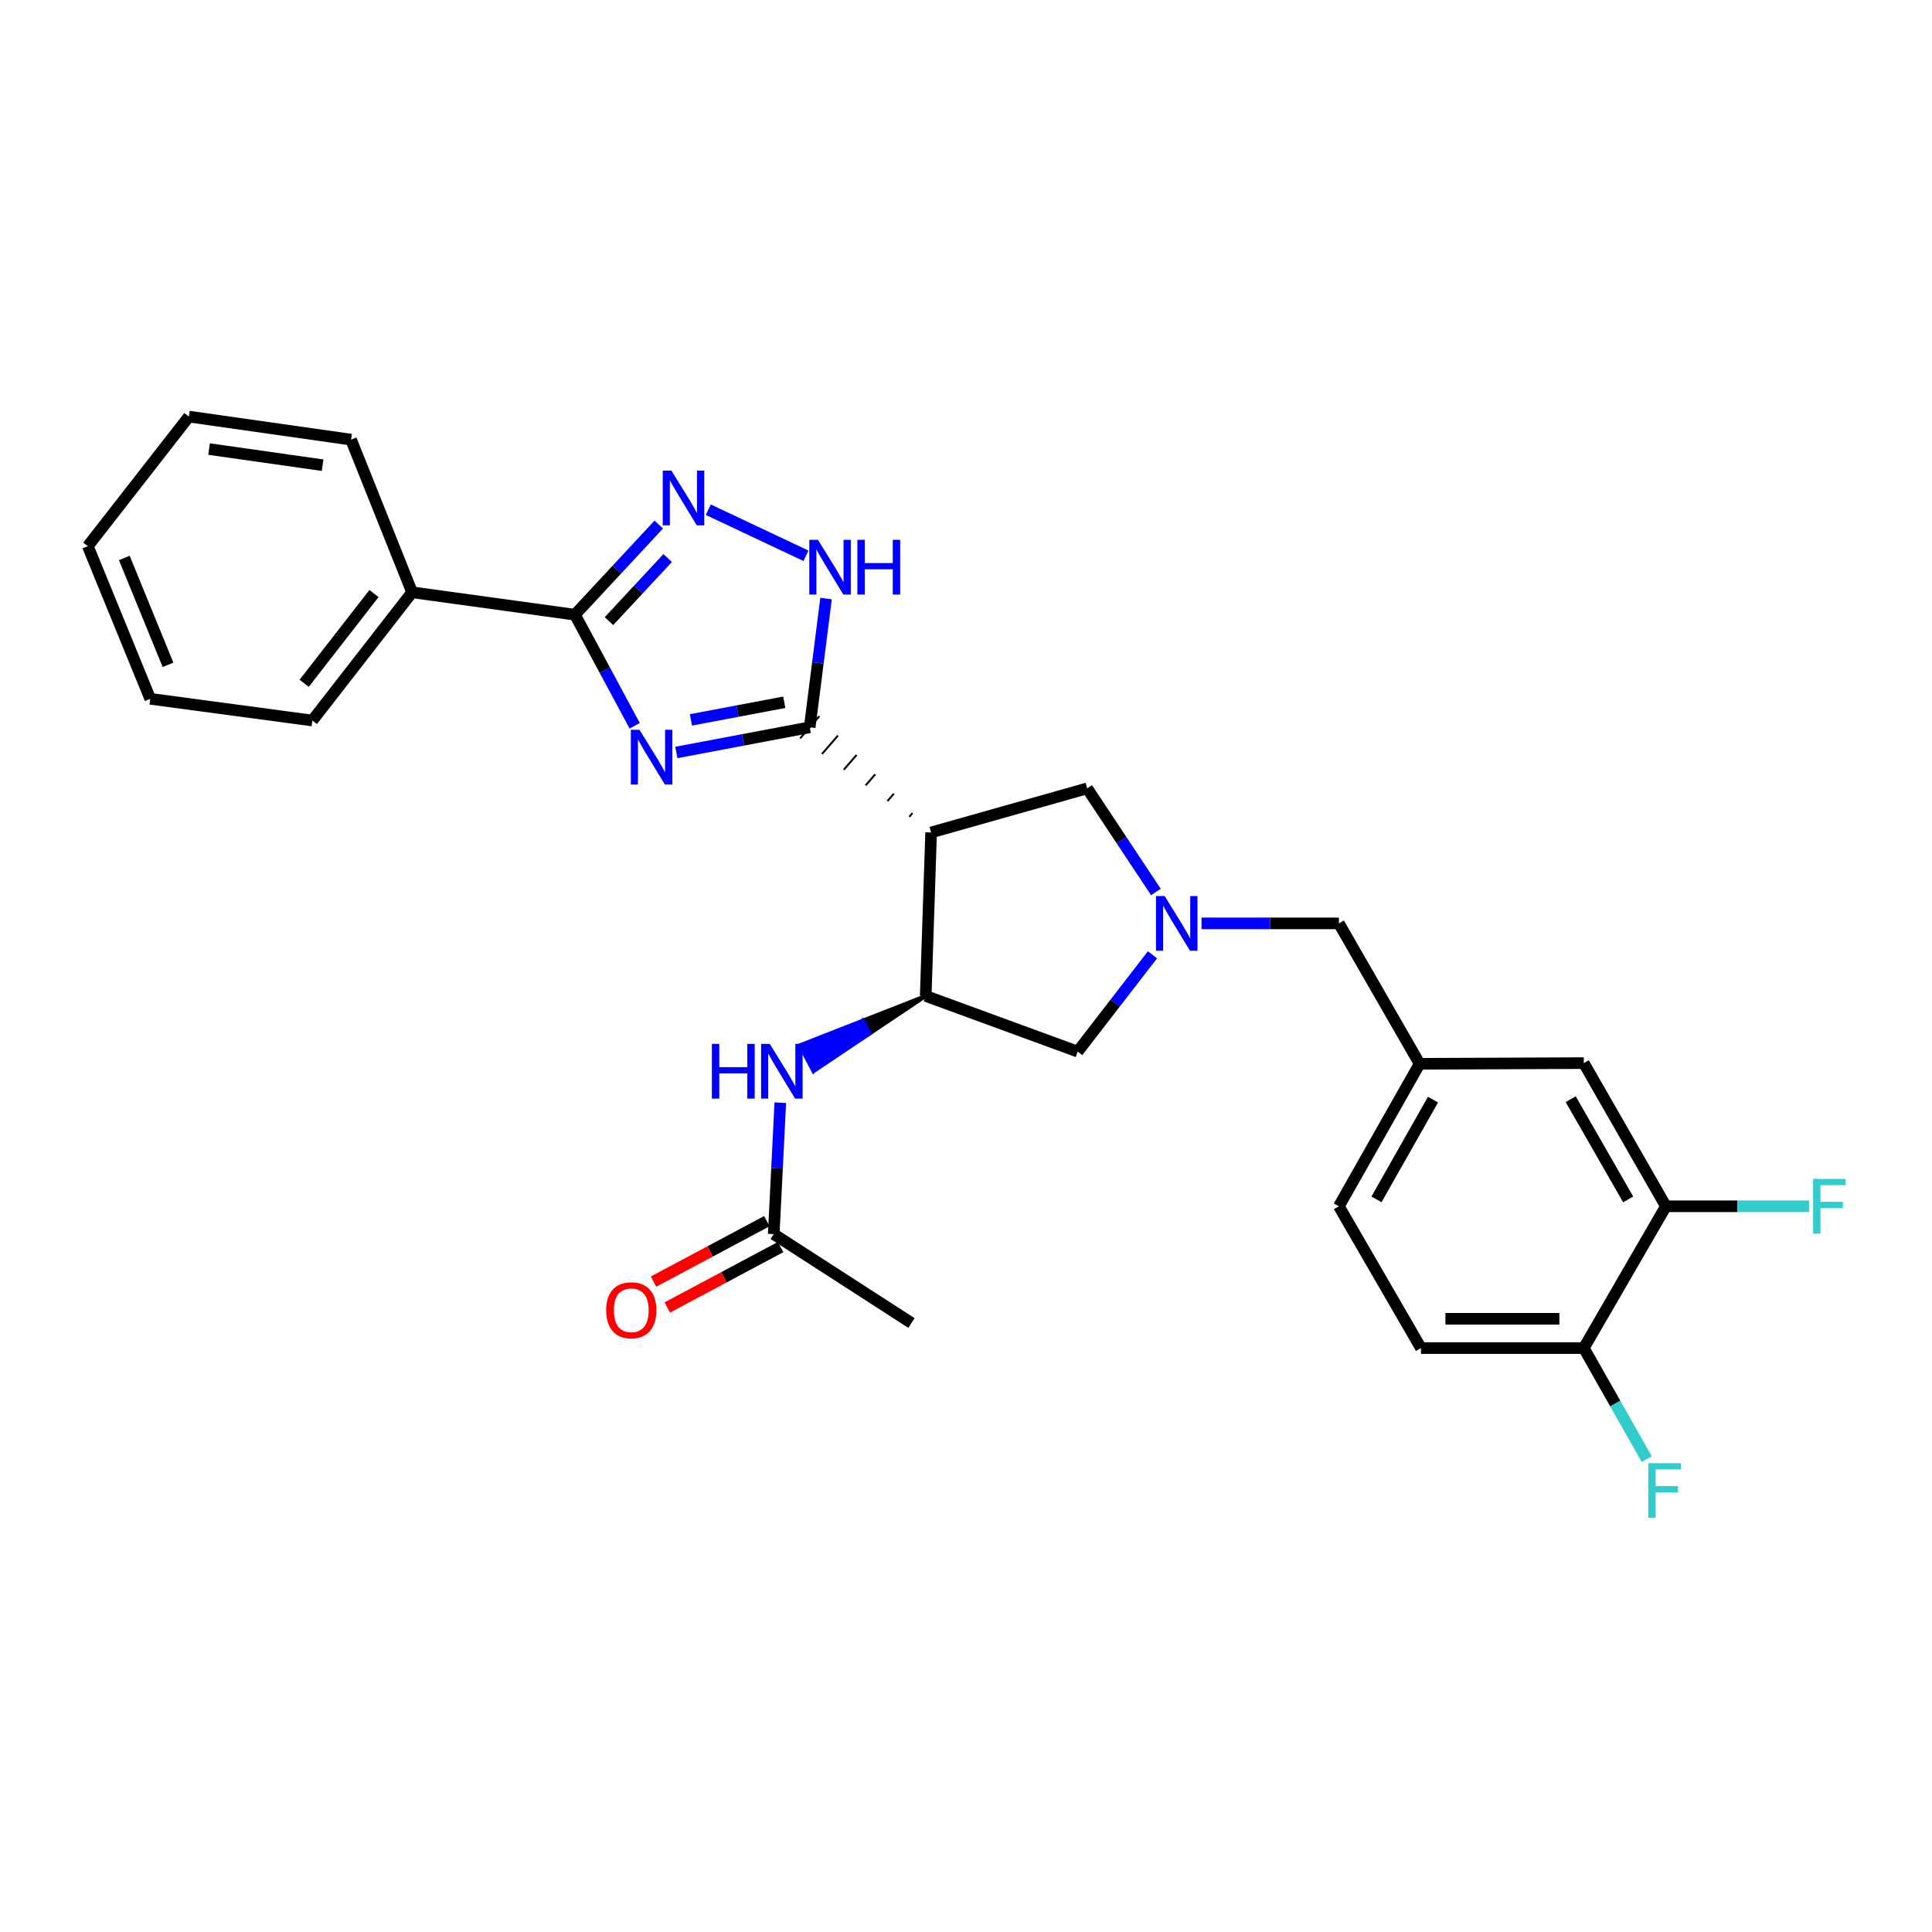 <?xml version='1.0' encoding='iso-8859-1'?>
<svg version='1.1' baseProfile='full'
              xmlns='http://www.w3.org/2000/svg'
                      xmlns:rdkit='http://www.rdkit.org/xml'
                      xmlns:xlink='http://www.w3.org/1999/xlink'
                  xml:space='preserve'
width='1000px' height='1000px' viewBox='0 0 1000 1000'>
<!-- END OF HEADER -->
<rect style='opacity:1.0;fill:#FFFFFF;stroke:none' width='1000' height='1000' x='0' y='0'> </rect>
<path class='bond-0' d='M 350.085,389.477 L 384.594,382.962' style='fill:none;fill-rule:evenodd;stroke:#0000FF;stroke-width:6px;stroke-linecap:butt;stroke-linejoin:miter;stroke-opacity:1' />
<path class='bond-0' d='M 384.594,382.962 L 419.103,376.446' style='fill:none;fill-rule:evenodd;stroke:#000000;stroke-width:6px;stroke-linecap:butt;stroke-linejoin:miter;stroke-opacity:1' />
<path class='bond-0' d='M 357.623,372.613 L 381.779,368.052' style='fill:none;fill-rule:evenodd;stroke:#0000FF;stroke-width:6px;stroke-linecap:butt;stroke-linejoin:miter;stroke-opacity:1' />
<path class='bond-0' d='M 381.779,368.052 L 405.936,363.491' style='fill:none;fill-rule:evenodd;stroke:#000000;stroke-width:6px;stroke-linecap:butt;stroke-linejoin:miter;stroke-opacity:1' />
<path class='bond-2' d='M 328.516,375.644 L 313.051,346.905' style='fill:none;fill-rule:evenodd;stroke:#0000FF;stroke-width:6px;stroke-linecap:butt;stroke-linejoin:miter;stroke-opacity:1' />
<path class='bond-2' d='M 313.051,346.905 L 297.585,318.166' style='fill:none;fill-rule:evenodd;stroke:#000000;stroke-width:6px;stroke-linecap:butt;stroke-linejoin:miter;stroke-opacity:1' />
<path class='bond-1' d='M 472.299,420.855 L 470.643,422.766' style='fill:none;fill-rule:evenodd;stroke:#000000;stroke-width:1.0px;stroke-linecap:butt;stroke-linejoin:miter;stroke-opacity:1' />
<path class='bond-1' d='M 462.653,410.826 L 459.341,414.649' style='fill:none;fill-rule:evenodd;stroke:#000000;stroke-width:1.0px;stroke-linecap:butt;stroke-linejoin:miter;stroke-opacity:1' />
<path class='bond-1' d='M 453.007,400.798 L 448.04,406.532' style='fill:none;fill-rule:evenodd;stroke:#000000;stroke-width:1.0px;stroke-linecap:butt;stroke-linejoin:miter;stroke-opacity:1' />
<path class='bond-1' d='M 443.362,390.769 L 436.739,398.415' style='fill:none;fill-rule:evenodd;stroke:#000000;stroke-width:1.0px;stroke-linecap:butt;stroke-linejoin:miter;stroke-opacity:1' />
<path class='bond-1' d='M 433.716,380.741 L 425.437,390.298' style='fill:none;fill-rule:evenodd;stroke:#000000;stroke-width:1.0px;stroke-linecap:butt;stroke-linejoin:miter;stroke-opacity:1' />
<path class='bond-1' d='M 424.071,370.712 L 414.136,382.181' style='fill:none;fill-rule:evenodd;stroke:#000000;stroke-width:1.0px;stroke-linecap:butt;stroke-linejoin:miter;stroke-opacity:1' />
<path class='bond-4' d='M 419.103,376.446 L 423.335,343.132' style='fill:none;fill-rule:evenodd;stroke:#000000;stroke-width:6px;stroke-linecap:butt;stroke-linejoin:miter;stroke-opacity:1' />
<path class='bond-4' d='M 423.335,343.132 L 427.567,309.817' style='fill:none;fill-rule:evenodd;stroke:#0000FF;stroke-width:6px;stroke-linecap:butt;stroke-linejoin:miter;stroke-opacity:1' />
<path class='bond-5' d='M 481.944,430.883 L 479.146,515.506' style='fill:none;fill-rule:evenodd;stroke:#000000;stroke-width:6px;stroke-linecap:butt;stroke-linejoin:miter;stroke-opacity:1' />
<path class='bond-8' d='M 481.944,430.883 L 562.714,408.057' style='fill:none;fill-rule:evenodd;stroke:#000000;stroke-width:6px;stroke-linecap:butt;stroke-linejoin:miter;stroke-opacity:1' />
<path class='bond-3' d='M 297.585,318.166 L 319.279,294.842' style='fill:none;fill-rule:evenodd;stroke:#000000;stroke-width:6px;stroke-linecap:butt;stroke-linejoin:miter;stroke-opacity:1' />
<path class='bond-3' d='M 319.279,294.842 L 340.973,271.517' style='fill:none;fill-rule:evenodd;stroke:#0000FF;stroke-width:6px;stroke-linecap:butt;stroke-linejoin:miter;stroke-opacity:1' />
<path class='bond-3' d='M 315.204,321.502 L 330.389,305.175' style='fill:none;fill-rule:evenodd;stroke:#000000;stroke-width:6px;stroke-linecap:butt;stroke-linejoin:miter;stroke-opacity:1' />
<path class='bond-3' d='M 330.389,305.175 L 345.575,288.848' style='fill:none;fill-rule:evenodd;stroke:#0000FF;stroke-width:6px;stroke-linecap:butt;stroke-linejoin:miter;stroke-opacity:1' />
<path class='bond-13' d='M 297.585,318.166 L 213.3,306.575' style='fill:none;fill-rule:evenodd;stroke:#000000;stroke-width:6px;stroke-linecap:butt;stroke-linejoin:miter;stroke-opacity:1' />
<path class='bond-28' d='M 366.613,263.814 L 417.149,287.675' style='fill:none;fill-rule:evenodd;stroke:#0000FF;stroke-width:6px;stroke-linecap:butt;stroke-linejoin:miter;stroke-opacity:1' />
<path class='bond-7' d='M 479.146,515.506 L 446.579,528.273 L 450.097,534.994 Z' style='fill:#000000;fill-rule:evenodd;fill-opacity:1;stroke:#000000;stroke-width:2px;stroke-linecap:butt;stroke-linejoin:miter;stroke-opacity:1;' />
<path class='bond-7' d='M 446.579,528.273 L 421.049,554.482 L 414.012,541.04 Z' style='fill:#0000FF;fill-rule:evenodd;fill-opacity:1;stroke:#0000FF;stroke-width:2px;stroke-linecap:butt;stroke-linejoin:miter;stroke-opacity:1;' />
<path class='bond-7' d='M 446.579,528.273 L 450.097,534.994 L 421.049,554.482 Z' style='fill:#0000FF;fill-rule:evenodd;fill-opacity:1;stroke:#0000FF;stroke-width:2px;stroke-linecap:butt;stroke-linejoin:miter;stroke-opacity:1;' />
<path class='bond-9' d='M 479.146,515.506 L 557.809,544.309' style='fill:none;fill-rule:evenodd;stroke:#000000;stroke-width:6px;stroke-linecap:butt;stroke-linejoin:miter;stroke-opacity:1' />
<path class='bond-6' d='M 598.292,461.688 L 580.503,434.872' style='fill:none;fill-rule:evenodd;stroke:#0000FF;stroke-width:6px;stroke-linecap:butt;stroke-linejoin:miter;stroke-opacity:1' />
<path class='bond-6' d='M 580.503,434.872 L 562.714,408.057' style='fill:none;fill-rule:evenodd;stroke:#000000;stroke-width:6px;stroke-linecap:butt;stroke-linejoin:miter;stroke-opacity:1' />
<path class='bond-15' d='M 621.914,477.944 L 657.456,477.944' style='fill:none;fill-rule:evenodd;stroke:#0000FF;stroke-width:6px;stroke-linecap:butt;stroke-linejoin:miter;stroke-opacity:1' />
<path class='bond-15' d='M 657.456,477.944 L 692.999,477.944' style='fill:none;fill-rule:evenodd;stroke:#000000;stroke-width:6px;stroke-linecap:butt;stroke-linejoin:miter;stroke-opacity:1' />
<path class='bond-29' d='M 596.518,494.201 L 577.163,519.255' style='fill:none;fill-rule:evenodd;stroke:#0000FF;stroke-width:6px;stroke-linecap:butt;stroke-linejoin:miter;stroke-opacity:1' />
<path class='bond-29' d='M 577.163,519.255 L 557.809,544.309' style='fill:none;fill-rule:evenodd;stroke:#000000;stroke-width:6px;stroke-linecap:butt;stroke-linejoin:miter;stroke-opacity:1' />
<path class='bond-10' d='M 403.877,570.753 L 402.18,604.765' style='fill:none;fill-rule:evenodd;stroke:#0000FF;stroke-width:6px;stroke-linecap:butt;stroke-linejoin:miter;stroke-opacity:1' />
<path class='bond-10' d='M 402.18,604.765 L 400.483,638.777' style='fill:none;fill-rule:evenodd;stroke:#000000;stroke-width:6px;stroke-linecap:butt;stroke-linejoin:miter;stroke-opacity:1' />
<path class='bond-17' d='M 396.912,632.083 L 367.587,647.725' style='fill:none;fill-rule:evenodd;stroke:#000000;stroke-width:6px;stroke-linecap:butt;stroke-linejoin:miter;stroke-opacity:1' />
<path class='bond-17' d='M 367.587,647.725 L 338.262,663.366' style='fill:none;fill-rule:evenodd;stroke:#FF0000;stroke-width:6px;stroke-linecap:butt;stroke-linejoin:miter;stroke-opacity:1' />
<path class='bond-17' d='M 404.053,645.471 L 374.728,661.112' style='fill:none;fill-rule:evenodd;stroke:#000000;stroke-width:6px;stroke-linecap:butt;stroke-linejoin:miter;stroke-opacity:1' />
<path class='bond-17' d='M 374.728,661.112 L 345.402,676.754' style='fill:none;fill-rule:evenodd;stroke:#FF0000;stroke-width:6px;stroke-linecap:butt;stroke-linejoin:miter;stroke-opacity:1' />
<path class='bond-22' d='M 400.483,638.777 L 471.762,684.784' style='fill:none;fill-rule:evenodd;stroke:#000000;stroke-width:6px;stroke-linecap:butt;stroke-linejoin:miter;stroke-opacity:1' />
<path class='bond-11' d='M 862.269,624.371 L 819.777,550.268' style='fill:none;fill-rule:evenodd;stroke:#000000;stroke-width:6px;stroke-linecap:butt;stroke-linejoin:miter;stroke-opacity:1' />
<path class='bond-11' d='M 842.733,620.803 L 812.988,568.932' style='fill:none;fill-rule:evenodd;stroke:#000000;stroke-width:6px;stroke-linecap:butt;stroke-linejoin:miter;stroke-opacity:1' />
<path class='bond-19' d='M 862.269,624.371 L 899.312,624.371' style='fill:none;fill-rule:evenodd;stroke:#000000;stroke-width:6px;stroke-linecap:butt;stroke-linejoin:miter;stroke-opacity:1' />
<path class='bond-19' d='M 899.312,624.371 L 936.356,624.371' style='fill:none;fill-rule:evenodd;stroke:#33CCCC;stroke-width:6px;stroke-linecap:butt;stroke-linejoin:miter;stroke-opacity:1' />
<path class='bond-31' d='M 862.269,624.371 L 819.777,697.766' style='fill:none;fill-rule:evenodd;stroke:#000000;stroke-width:6px;stroke-linecap:butt;stroke-linejoin:miter;stroke-opacity:1' />
<path class='bond-12' d='M 819.777,697.766 L 735.491,697.766' style='fill:none;fill-rule:evenodd;stroke:#000000;stroke-width:6px;stroke-linecap:butt;stroke-linejoin:miter;stroke-opacity:1' />
<path class='bond-12' d='M 807.134,682.593 L 748.134,682.593' style='fill:none;fill-rule:evenodd;stroke:#000000;stroke-width:6px;stroke-linecap:butt;stroke-linejoin:miter;stroke-opacity:1' />
<path class='bond-21' d='M 819.777,697.766 L 836.06,726.496' style='fill:none;fill-rule:evenodd;stroke:#000000;stroke-width:6px;stroke-linecap:butt;stroke-linejoin:miter;stroke-opacity:1' />
<path class='bond-21' d='M 836.06,726.496 L 852.343,755.227' style='fill:none;fill-rule:evenodd;stroke:#33CCCC;stroke-width:6px;stroke-linecap:butt;stroke-linejoin:miter;stroke-opacity:1' />
<path class='bond-23' d='M 213.3,306.575 L 161.679,372.94' style='fill:none;fill-rule:evenodd;stroke:#000000;stroke-width:6px;stroke-linecap:butt;stroke-linejoin:miter;stroke-opacity:1' />
<path class='bond-23' d='M 193.581,307.214 L 157.446,353.669' style='fill:none;fill-rule:evenodd;stroke:#000000;stroke-width:6px;stroke-linecap:butt;stroke-linejoin:miter;stroke-opacity:1' />
<path class='bond-24' d='M 213.3,306.575 L 181.707,227.55' style='fill:none;fill-rule:evenodd;stroke:#000000;stroke-width:6px;stroke-linecap:butt;stroke-linejoin:miter;stroke-opacity:1' />
<path class='bond-14' d='M 819.777,550.268 L 734.792,550.622' style='fill:none;fill-rule:evenodd;stroke:#000000;stroke-width:6px;stroke-linecap:butt;stroke-linejoin:miter;stroke-opacity:1' />
<path class='bond-16' d='M 692.999,477.944 L 734.792,550.622' style='fill:none;fill-rule:evenodd;stroke:#000000;stroke-width:6px;stroke-linecap:butt;stroke-linejoin:miter;stroke-opacity:1' />
<path class='bond-20' d='M 734.792,550.622 L 692.999,624.371' style='fill:none;fill-rule:evenodd;stroke:#000000;stroke-width:6px;stroke-linecap:butt;stroke-linejoin:miter;stroke-opacity:1' />
<path class='bond-20' d='M 741.723,569.165 L 712.468,620.789' style='fill:none;fill-rule:evenodd;stroke:#000000;stroke-width:6px;stroke-linecap:butt;stroke-linejoin:miter;stroke-opacity:1' />
<path class='bond-18' d='M 735.491,697.766 L 692.999,624.371' style='fill:none;fill-rule:evenodd;stroke:#000000;stroke-width:6px;stroke-linecap:butt;stroke-linejoin:miter;stroke-opacity:1' />
<path class='bond-26' d='M 161.679,372.94 L 77.764,361.703' style='fill:none;fill-rule:evenodd;stroke:#000000;stroke-width:6px;stroke-linecap:butt;stroke-linejoin:miter;stroke-opacity:1' />
<path class='bond-25' d='M 181.707,227.55 L 97.767,215.622' style='fill:none;fill-rule:evenodd;stroke:#000000;stroke-width:6px;stroke-linecap:butt;stroke-linejoin:miter;stroke-opacity:1' />
<path class='bond-25' d='M 166.981,240.783 L 108.224,232.434' style='fill:none;fill-rule:evenodd;stroke:#000000;stroke-width:6px;stroke-linecap:butt;stroke-linejoin:miter;stroke-opacity:1' />
<path class='bond-27' d='M 97.767,215.622 L 45.455,282.695' style='fill:none;fill-rule:evenodd;stroke:#000000;stroke-width:6px;stroke-linecap:butt;stroke-linejoin:miter;stroke-opacity:1' />
<path class='bond-30' d='M 77.764,361.703 L 45.455,282.695' style='fill:none;fill-rule:evenodd;stroke:#000000;stroke-width:6px;stroke-linecap:butt;stroke-linejoin:miter;stroke-opacity:1' />
<path class='bond-30' d='M 86.962,344.109 L 64.345,288.803' style='fill:none;fill-rule:evenodd;stroke:#000000;stroke-width:6px;stroke-linecap:butt;stroke-linejoin:miter;stroke-opacity:1' />
<path  class='atom-0' d='M 331.003 377.737
L 340.283 392.737
Q 341.203 394.217, 342.683 396.897
Q 344.163 399.577, 344.243 399.737
L 344.243 377.737
L 348.003 377.737
L 348.003 406.057
L 344.123 406.057
L 334.163 389.657
Q 333.003 387.737, 331.763 385.537
Q 330.563 383.337, 330.203 382.657
L 330.203 406.057
L 326.523 406.057
L 326.523 377.737
L 331.003 377.737
' fill='#0000FF'/>
<path  class='atom-4' d='M 347.516 243.592
L 356.796 258.592
Q 357.716 260.072, 359.196 262.752
Q 360.676 265.432, 360.756 265.592
L 360.756 243.592
L 364.516 243.592
L 364.516 271.912
L 360.636 271.912
L 350.676 255.512
Q 349.516 253.592, 348.276 251.392
Q 347.076 249.192, 346.716 248.512
L 346.716 271.912
L 343.036 271.912
L 343.036 243.592
L 347.516 243.592
' fill='#0000FF'/>
<path  class='atom-5' d='M 423.372 279.409
L 432.652 294.409
Q 433.572 295.889, 435.052 298.569
Q 436.532 301.249, 436.612 301.409
L 436.612 279.409
L 440.372 279.409
L 440.372 307.729
L 436.492 307.729
L 426.532 291.329
Q 425.372 289.409, 424.132 287.209
Q 422.932 285.009, 422.572 284.329
L 422.572 307.729
L 418.892 307.729
L 418.892 279.409
L 423.372 279.409
' fill='#0000FF'/>
<path  class='atom-5' d='M 443.772 279.409
L 447.612 279.409
L 447.612 291.449
L 462.092 291.449
L 462.092 279.409
L 465.932 279.409
L 465.932 307.729
L 462.092 307.729
L 462.092 294.649
L 447.612 294.649
L 447.612 307.729
L 443.772 307.729
L 443.772 279.409
' fill='#0000FF'/>
<path  class='atom-7' d='M 602.816 463.784
L 612.096 478.784
Q 613.016 480.264, 614.496 482.944
Q 615.976 485.624, 616.056 485.784
L 616.056 463.784
L 619.816 463.784
L 619.816 492.104
L 615.936 492.104
L 605.976 475.704
Q 604.816 473.784, 603.576 471.584
Q 602.376 469.384, 602.016 468.704
L 602.016 492.104
L 598.336 492.104
L 598.336 463.784
L 602.816 463.784
' fill='#0000FF'/>
<path  class='atom-8' d='M 368.469 540.323
L 372.309 540.323
L 372.309 552.363
L 386.789 552.363
L 386.789 540.323
L 390.629 540.323
L 390.629 568.643
L 386.789 568.643
L 386.789 555.563
L 372.309 555.563
L 372.309 568.643
L 368.469 568.643
L 368.469 540.323
' fill='#0000FF'/>
<path  class='atom-8' d='M 398.429 540.323
L 407.709 555.323
Q 408.629 556.803, 410.109 559.483
Q 411.589 562.163, 411.669 562.323
L 411.669 540.323
L 415.429 540.323
L 415.429 568.643
L 411.549 568.643
L 401.589 552.243
Q 400.429 550.323, 399.189 548.123
Q 397.989 545.923, 397.629 545.243
L 397.629 568.643
L 393.949 568.643
L 393.949 540.323
L 398.429 540.323
' fill='#0000FF'/>
<path  class='atom-18' d='M 313.743 678.188
Q 313.743 671.388, 317.103 667.588
Q 320.463 663.788, 326.743 663.788
Q 333.023 663.788, 336.383 667.588
Q 339.743 671.388, 339.743 678.188
Q 339.743 685.068, 336.343 688.988
Q 332.943 692.868, 326.743 692.868
Q 320.503 692.868, 317.103 688.988
Q 313.743 685.108, 313.743 678.188
M 326.743 689.668
Q 331.063 689.668, 333.383 686.788
Q 335.743 683.868, 335.743 678.188
Q 335.743 672.628, 333.383 669.828
Q 331.063 666.988, 326.743 666.988
Q 322.423 666.988, 320.063 669.788
Q 317.743 672.588, 317.743 678.188
Q 317.743 683.908, 320.063 686.788
Q 322.423 689.668, 326.743 689.668
' fill='#FF0000'/>
<path  class='atom-20' d='M 938.471 610.211
L 955.311 610.211
L 955.311 613.451
L 942.271 613.451
L 942.271 622.051
L 953.871 622.051
L 953.871 625.331
L 942.271 625.331
L 942.271 638.531
L 938.471 638.531
L 938.471 610.211
' fill='#33CCCC'/>
<path  class='atom-22' d='M 853.149 757.346
L 869.989 757.346
L 869.989 760.586
L 856.949 760.586
L 856.949 769.186
L 868.549 769.186
L 868.549 772.466
L 856.949 772.466
L 856.949 785.666
L 853.149 785.666
L 853.149 757.346
' fill='#33CCCC'/>
</svg>
